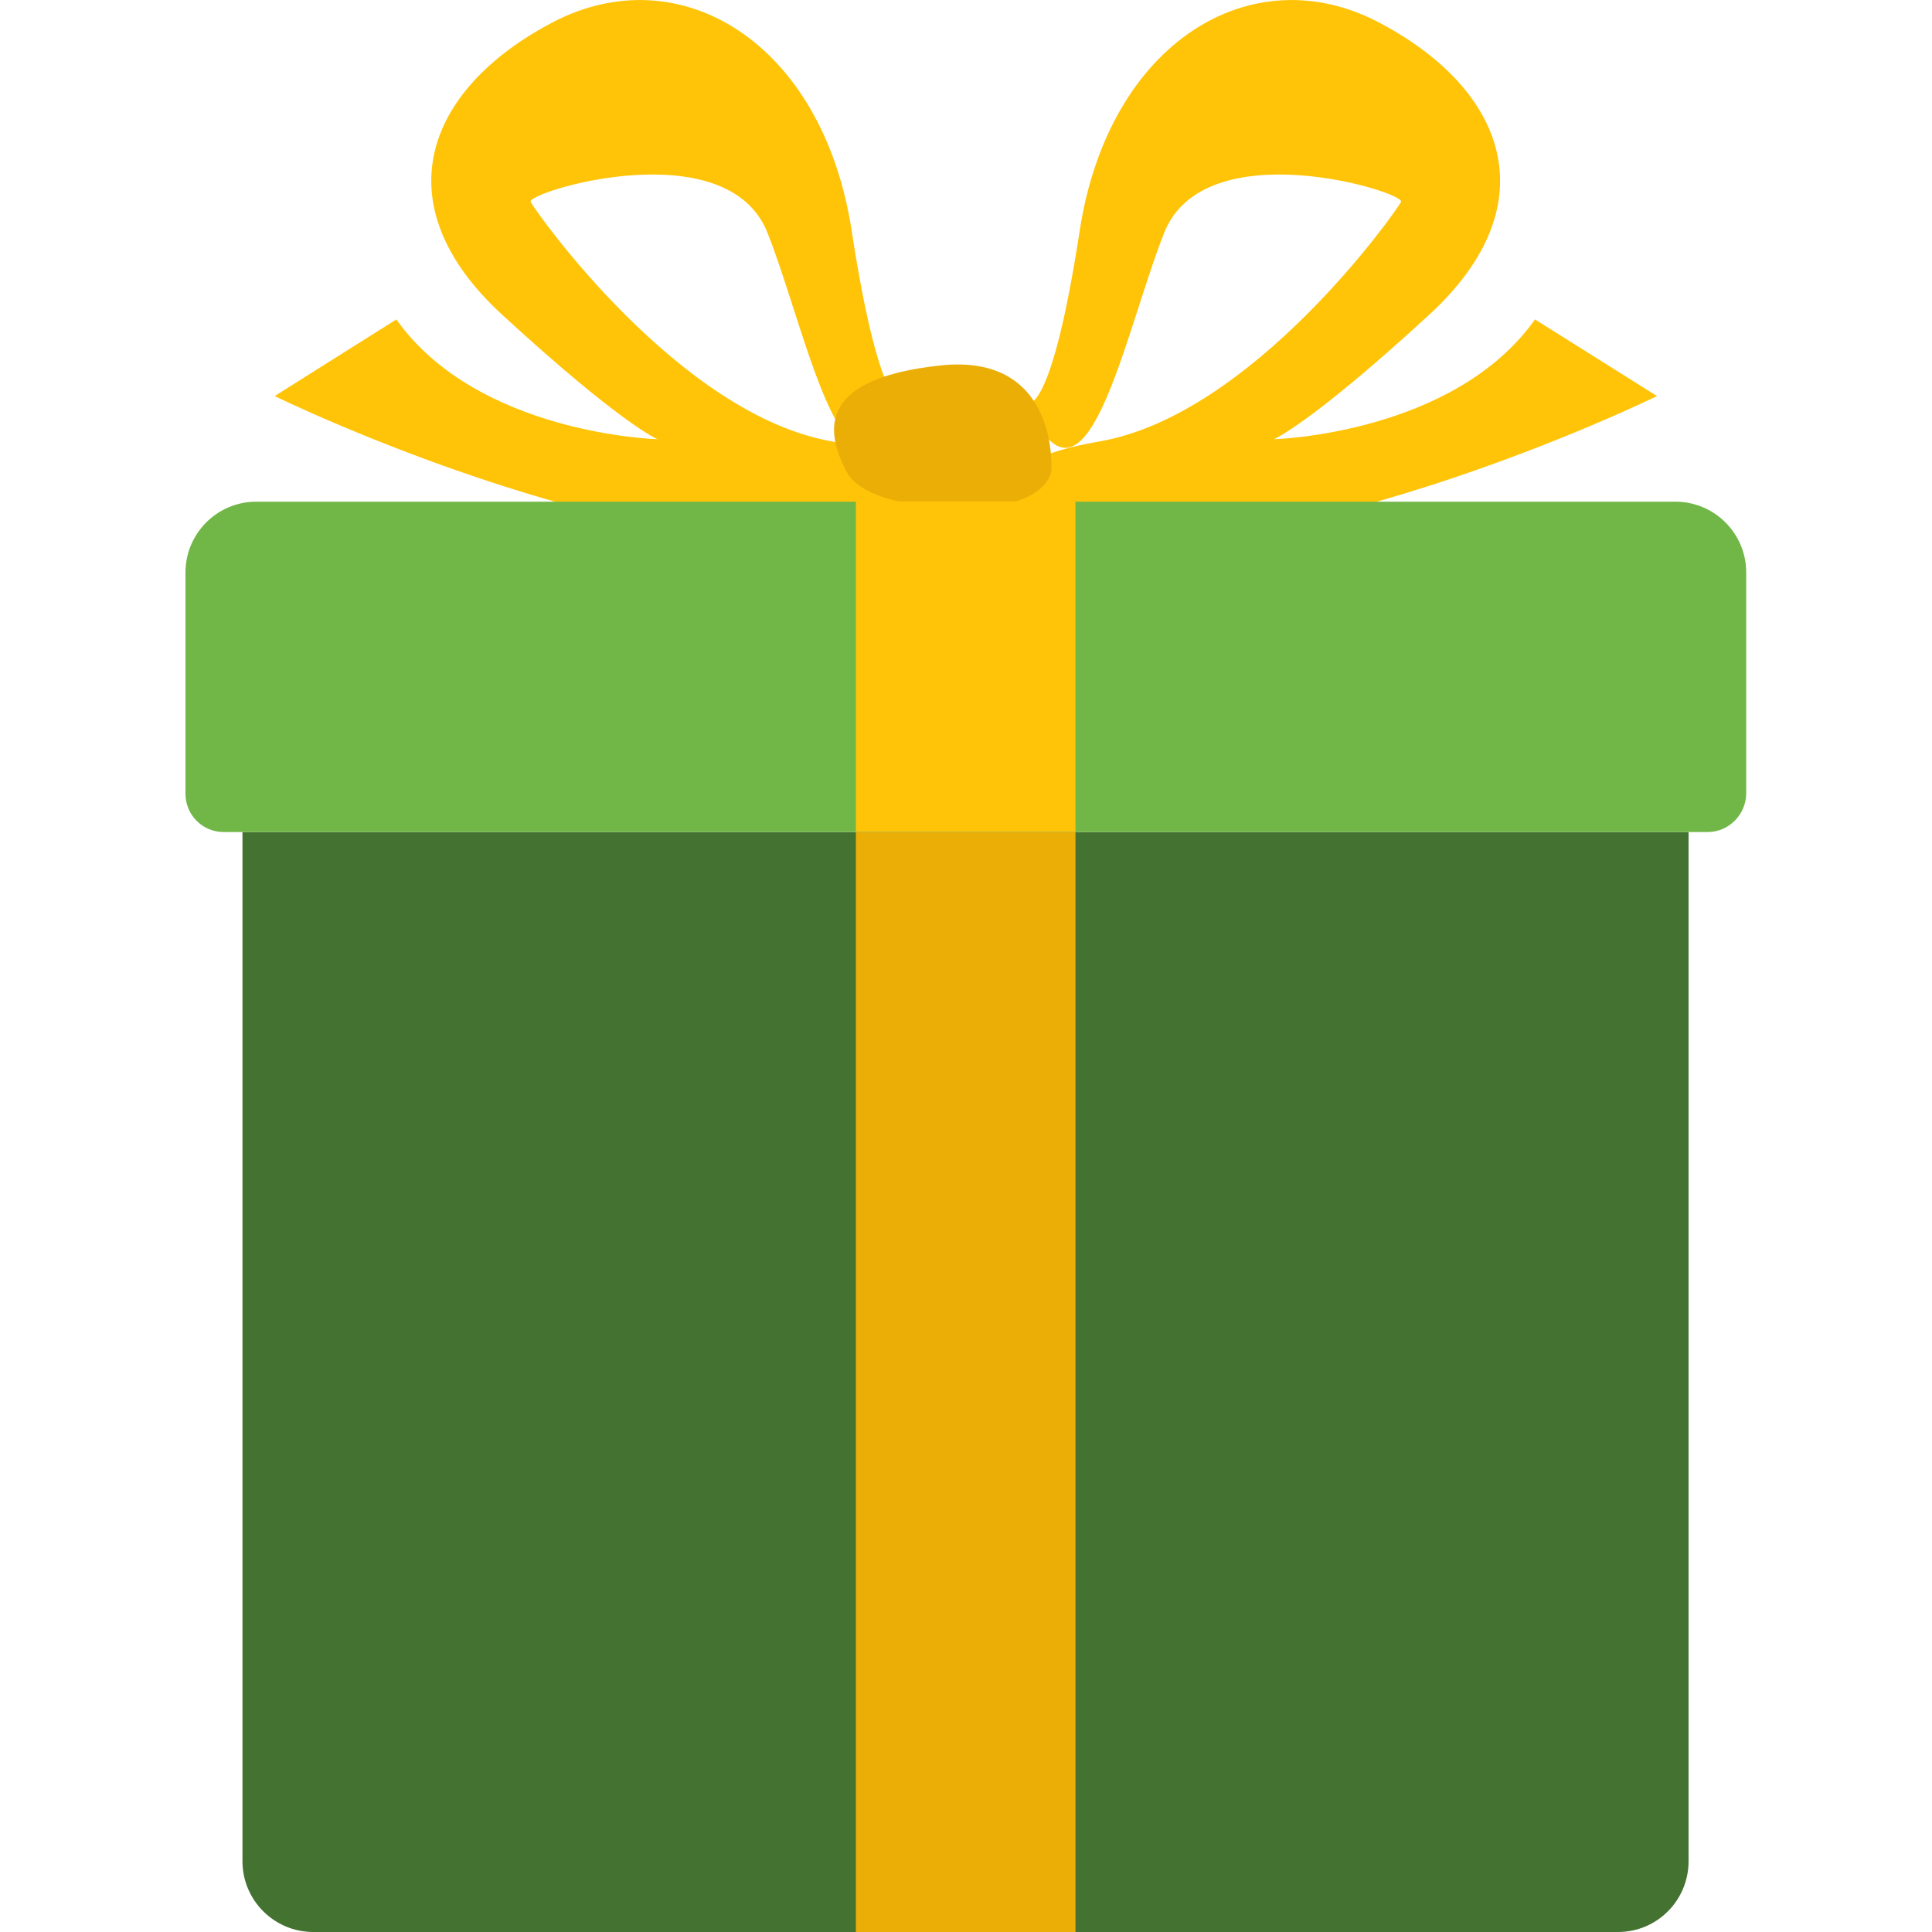 <?xml version="1.0" encoding="UTF-8"?>
<svg id="Layer_1" data-name="Layer 1" xmlns="http://www.w3.org/2000/svg" viewBox="0 0 60 60">
  <defs>
    <style>
      .cls-1 {
        fill: #437231;
      }

      .cls-1, .cls-2, .cls-3, .cls-4 {
        stroke-width: 0px;
      }

      .cls-2 {
        fill: #eaae07;
      }

      .cls-3 {
        fill: #71b748;
      }

      .cls-4 {
        fill: #ffc408;
      }
    </style>
  </defs>
  <g>
    <path class="cls-1" d="M50.25,60H9.73c-1.21,0-2.2-.98-2.2-2.2v-31.96h44.91v31.96c0,1.22-.98,2.2-2.19,2.2Z"/>
    <g>
      <path class="cls-4" d="M28.09,12.52s-.74.52-1.64-5.35S21.1-1.38,17.15.7s-5.28,5.65-1.56,9.07c3.72,3.42,4.83,3.87,4.83,3.87,0,0-5.58-.15-8.11-3.72l-3.78,2.38s12.27,6.02,20,4.31c0,0,2.08-2.08-2.68-2.9s-9.22-7.14-9.37-7.44c-.15-.3,6.1-2.23,7.36.97s2.42,9.45,4.25,5.28Z"/>
      <path class="cls-4" d="M31.89,12.52s.74.52,1.64-5.35S38.88-1.38,42.83.7s5.28,5.65,1.56,9.07c-3.72,3.42-4.83,3.87-4.83,3.87,0,0,5.58-.15,8.11-3.72l3.79,2.38s-12.27,6.02-20,4.31c0,0-2.08-2.08,2.68-2.9,4.76-.82,9.22-7.14,9.37-7.44.15-.3-6.1-2.23-7.36.97s-2.43,9.45-4.26,5.28Z"/>
    </g>
  </g>
  <path class="cls-2" d="M32.65,14.63s.27-3.68-3.45-3.28c-3.72.4-3.61,1.95-2.92,3.28s4.29,1.24,5.3.93c1-.31,1.07-.93,1.07-.93Z"/>
  <path class="cls-3" d="M53.04,25.84H6.95c-.66,0-1.19-.53-1.19-1.19v-6.87c0-1.21.98-2.2,2.2-2.2h44.07c1.21,0,2.2.98,2.2,2.2v6.87c-.01.65-.54,1.19-1.2,1.19Z"/>
  <rect class="cls-2" x="26.58" y="25.84" width="6.82" height="34.16"/>
  <rect class="cls-4" x="26.58" y="15.57" width="6.82" height="10.26"/>
</svg>